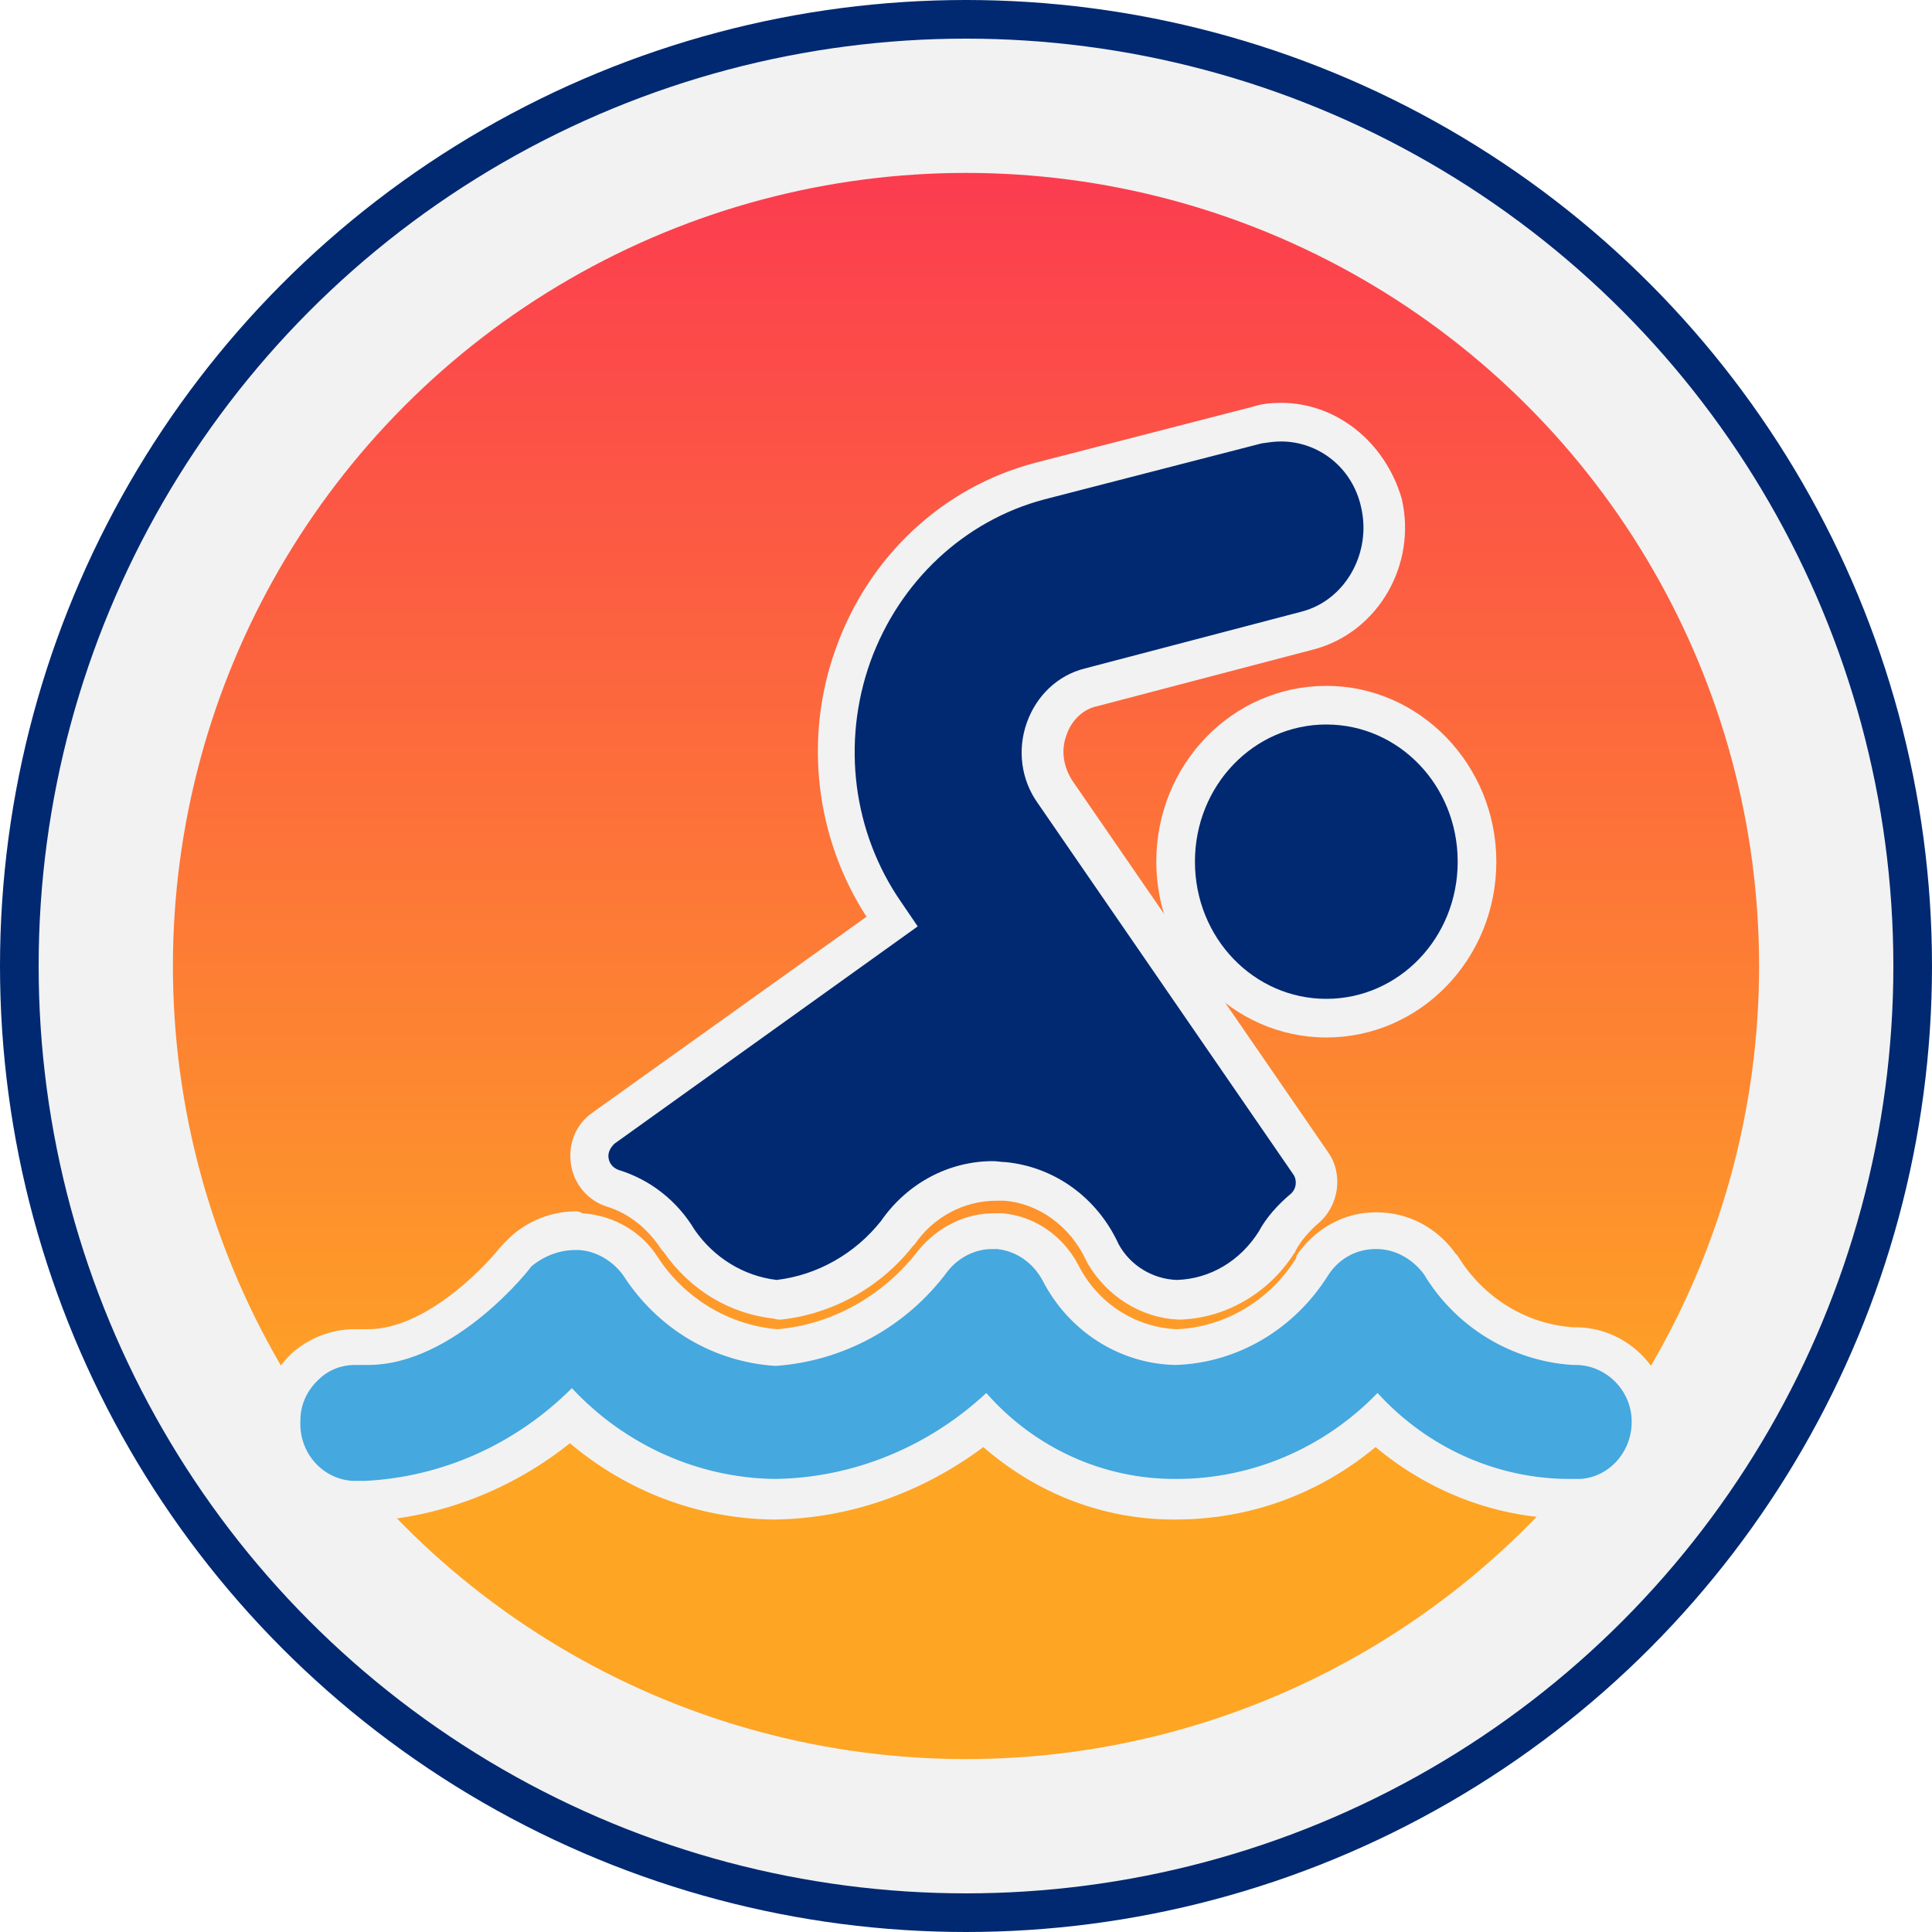<?xml version="1.0" encoding="UTF-8"?> <!-- Generator: Adobe Illustrator 28.0.0, SVG Export Plug-In . SVG Version: 6.00 Build 0) --> <svg xmlns="http://www.w3.org/2000/svg" xmlns:xlink="http://www.w3.org/1999/xlink" version="1.1" id="Layer_1" x="0px" y="0px" viewBox="0 0 200 200" style="enable-background:new 0 0 200 200;" xml:space="preserve"> <style type="text/css"> .st0{fill:#F2F2F2;stroke:#002972;stroke-width:4;} .st1{fill:url(#SVGID_1_);} .st2{fill:#002972;} .st3{fill:#F2F2F2;} .st4{fill:#45A8DF;} </style> <circle class="st0" cx="100" cy="100" r="98"></circle> <linearGradient id="SVGID_1_" gradientUnits="userSpaceOnUse" x1="100" y1="52.953" x2="100" y2="204.004" gradientTransform="matrix(1 0 0 -1 0 202)"> <stop offset="0" style="stop-color:#FEA524"></stop> <stop offset="1" style="stop-color:#FB2C56"></stop> </linearGradient> <circle class="st1" cx="100" cy="100" r="82.1"></circle> <g> <path class="st2" d="M80,134.5c-4-0.5-7.6-2.7-10-6.1l-0.1-0.1c-1.6-2.6-4-4.5-6.7-5.4c-1.3-0.4-2.2-1.5-2.4-2.8 c-0.2-1.3,0.4-2.6,1.4-3.4l30-21.4l-0.6-0.8c-5.3-7.8-6.6-17.7-3.5-26.7c3.2-9,10.4-15.7,19.4-18l22.5-5.8c0.8-0.2,1.7-0.3,2.5-0.3 c4.9,0,9.1,3.4,10.3,8.3c1.4,5.8-2,11.7-7.6,13.2l-22.6,5.9c-2.1,0.6-3.8,2.2-4.6,4.3c-0.8,2.2-0.5,4.6,0.8,6.5l26.5,38.5 c1,1.5,0.7,3.6-0.7,4.7c-1.2,0.9-2.1,2.1-2.8,3.4c-2.3,3.6-6,5.9-10.1,6.1l-0.1,0l-0.1,0c-3.2-0.1-6.1-1.9-7.7-4.7l0-0.1l0-0.1 c-1.9-4.1-5.7-6.9-10-7.3c-0.4,0-0.7-0.1-1.1-0.1c-3.9,0-7.7,2-10,5.3l-0.1,0.1c-3,3.8-7.5,6.3-12.2,6.8l-0.2,0L80,134.5z"></path> <path class="st3" d="M132.6,45.7c3.9,0,7.4,2.7,8.3,6.8c1.1,4.7-1.6,9.6-6.1,10.8l-22.5,5.9c-2.8,0.7-5,2.8-6,5.6 c-1,2.8-0.6,5.9,1.1,8.3l26.5,38.5c0.4,0.6,0.3,1.5-0.3,2c-1.3,1.1-2.5,2.4-3.3,3.9c-1.9,3-5,4.9-8.5,5c-2.5-0.1-4.8-1.5-6-3.7 c-2.2-4.8-6.6-8-11.7-8.5c-0.4,0-0.9-0.1-1.3-0.1c-4.6,0-8.9,2.3-11.6,6.2c-2.7,3.4-6.6,5.6-10.8,6.1c-3.4-0.4-6.5-2.3-8.5-5.2 c-1.8-3-4.6-5.2-7.9-6.2c-0.5-0.2-0.9-0.6-1-1.2c-0.1-0.6,0.2-1.1,0.6-1.5L95,95.9l-1.7-2.5c-5-7.2-6.2-16.5-3.2-24.9 c3-8.3,9.7-14.6,18-16.8l22.5-5.8C131.3,45.8,131.9,45.7,132.6,45.7 M132.6,41.7c-1,0-2,0.1-2.9,0.4l0,0l0,0l-22.5,5.8 c-9.6,2.5-17.3,9.7-20.7,19.3c-3.3,9.2-2.1,19.5,3.2,27.7l-28.4,20.3c-1.7,1.2-2.5,3.2-2.2,5.3c0.3,2.1,1.8,3.8,3.7,4.4 c2.3,0.7,4.3,2.3,5.7,4.5l0.1,0.1l0.1,0.1c2.7,3.9,6.8,6.4,11.4,6.9l0.4,0.1l0.4,0c5.3-0.6,10.2-3.3,13.6-7.6l0.1-0.1l0.1-0.1 c1.9-2.8,5.1-4.5,8.4-4.5c0.3,0,0.6,0,0.9,0c3.6,0.3,6.8,2.7,8.4,6.1l0.1,0.2l0.1,0.2c2,3.4,5.5,5.6,9.3,5.8l0.2,0l0.2,0 c4.7-0.2,9.1-2.8,11.7-6.9l0.1-0.1l0-0.1c0.6-1.1,1.4-2,2.3-2.8c2.2-1.8,2.7-5.1,1.1-7.4l-26.5-38.5c-0.9-1.4-1.2-3.1-0.6-4.7 c0.5-1.5,1.7-2.7,3.2-3l22.5-5.9l0,0l0,0c6.6-1.8,10.6-8.8,9-15.6C143.4,45.8,138.4,41.7,132.6,41.7L132.6,41.7z"></path> </g> <g> <path class="st2" d="M137.3,105.4c-8.6,0-15.6-7.2-15.6-16.2s7-16.2,15.6-16.2s15.6,7.2,15.6,16.2S145.9,105.4,137.3,105.4z"></path> <path class="st3" d="M137.3,75c7.5,0,13.6,6.3,13.6,14.2s-6.1,14.2-13.6,14.2c-7.5,0-13.6-6.3-13.6-14.2S129.8,75,137.3,75 M137.3,71c-9.7,0-17.6,8.1-17.6,18.2c0,10,7.9,18.2,17.6,18.2c9.7,0,17.6-8.1,17.6-18.2C154.9,79.2,147,71,137.3,71L137.3,71z"></path> </g> <g> <path class="st4" d="M37.8,155.6c-0.2,0-0.5,0-0.7,0c-0.2,0-0.4,0-0.6,0l-0.1,0c-4.3-0.2-7.5-4-7.3-8.4c0.1-2.1,1-4.1,2.5-5.6 c1.4-1.3,3.2-2,5.1-2c0.2,0,0.4,0,0.7,0c0.2,0,0.5,0,0.7,0c8,0,15.3-9.3,15.3-9.4l0.1-0.1c1.5-1.8,3.7-2.8,6-2.8c0.1,0,0.3,0,0.4,0 c2.5,0.1,4.7,1.4,6.1,3.5c3.2,5,8.5,8.2,14.2,8.5c6.4-0.5,12.3-3.7,16.2-9c1.6-2,3.8-3.1,6.2-3.1c0.2,0,0.5,0,0.7,0 c2.6,0.3,5,1.8,6.3,4.2c2.4,4.6,7,7.6,12,7.8c5.7-0.2,11-3.3,14.1-8.3c1.5-2.3,3.9-3.6,6.6-3.7h0.1c2.6,0,5,1.3,6.5,3.4l0.1,0.1 c3,4.9,8.1,8.1,13.7,8.4c0.1,0,0.2,0,0.3,0c4.1,0,7.5,3.2,7.8,7.4c0.3,4.4-2.9,8.2-7.2,8.5c-0.5,0-0.9,0-1.3,0 c-7.4,0-14.5-2.9-19.9-8c-5.7,5.2-13,8.1-20.8,8.1l-0.2,0c-7.3,0-14.3-3-19.6-8.2c-6.1,5.1-13.8,8-21.7,8.2 c-7.9-0.1-15.3-3.2-21.1-8.6c-5.9,5.3-13.4,8.4-21.3,8.8L37.8,155.6L37.8,155.6z"></path> <path class="st3" d="M59.6,129.4c0.1,0,0.2,0,0.3,0c1.8,0.1,3.5,1.1,4.6,2.6c3.6,5.6,9.4,9,15.8,9.4c7-0.5,13.5-4,17.8-9.8 c1.1-1.4,2.8-2.3,4.6-2.3c0.2,0,0.4,0,0.5,0c2,0.2,3.7,1.4,4.7,3.2c2.7,5.3,8,8.7,13.8,8.8c6.4-0.2,12.3-3.7,15.8-9.3 c1.1-1.7,2.9-2.7,4.9-2.7c0,0,0.1,0,0.1,0c1.9,0,3.7,1,4.9,2.6c3.3,5.5,9.1,9,15.4,9.4c0.1,0,0.2,0,0.3,0c3,0,5.6,2.4,5.8,5.5 c0.2,3.3-2.2,6.1-5.3,6.3c-0.4,0-0.8,0-1.1,0c-7.5,0-14.7-3.2-19.9-8.9c-5.5,5.7-13,8.9-20.8,8.9c-0.1,0-0.1,0-0.2,0 c-7.4,0-14.5-3.2-19.5-8.9c-6,5.6-13.8,8.8-21.9,8.9c-7.9-0.1-15.5-3.5-21-9.4c-5.8,5.8-13.4,9.2-21.4,9.6c-0.4,0-0.8,0-1.3,0 c-3.2-0.2-5.6-3-5.4-6.3c0-1.6,0.7-3.1,1.9-4.2c1-1,2.4-1.5,3.7-1.5c0.2,0,0.3,0,0.5,0c0.3,0,0.6,0,0.9,0c9,0,16.9-10.1,16.9-10.2 C56.2,130.1,57.8,129.4,59.6,129.4 M59.6,125.4c-2.9,0-5.7,1.3-7.6,3.5l-0.1,0.1l-0.1,0.1c-1.9,2.4-7.9,8.5-13.7,8.5 c-0.2,0-0.4,0-0.6,0c-0.2,0-0.5,0-0.8,0c-2.4,0-4.7,0.9-6.5,2.5c-1.9,1.8-3.1,4.3-3.2,7c-0.3,5.5,3.9,10.1,9.2,10.4l0.1,0h0.1 c0.2,0,0.3,0,0.5,0c0.3,0,0.5,0,0.8,0h0.1l0.1,0c7.7-0.4,15.1-3.3,21.1-8.1c5.9,5,13.3,7.8,21,7.9l0.1,0l0.1,0 c7.8-0.1,15.3-2.8,21.6-7.5c5.5,4.8,12.4,7.5,19.7,7.5l0.2,0c7.6,0,14.8-2.6,20.7-7.5c5.6,4.7,12.7,7.4,19.9,7.4c0.4,0,0.9,0,1.3,0 l0.1,0l0.1,0c5.3-0.4,9.4-5.1,9.1-10.6l0,0l0,0c-0.5-5.2-4.7-9.2-9.8-9.2c-0.1,0-0.2,0-0.2,0c-4.9-0.3-9.4-3.1-12-7.4l-0.1-0.1 l-0.1-0.1c-1.9-2.7-4.9-4.3-8.2-4.3l-0.1,0c-3.3,0-6.3,1.7-8.2,4.5l0,0.1l0,0.1c-2.7,4.4-7.4,7.2-12.4,7.4 c-4.3-0.2-8.2-2.7-10.2-6.7l0,0l0,0c-1.6-3-4.5-5-7.8-5.3c-0.3,0-0.6,0-0.9,0c-3,0-5.8,1.4-7.8,3.8l0,0l0,0 c-3.6,4.7-8.9,7.7-14.6,8.2c-5-0.4-9.7-3.2-12.5-7.6l0,0l0,0c-1.7-2.6-4.6-4.2-7.7-4.4C59.9,125.4,59.8,125.4,59.6,125.4 L59.6,125.4z"></path> </g> </svg> 
